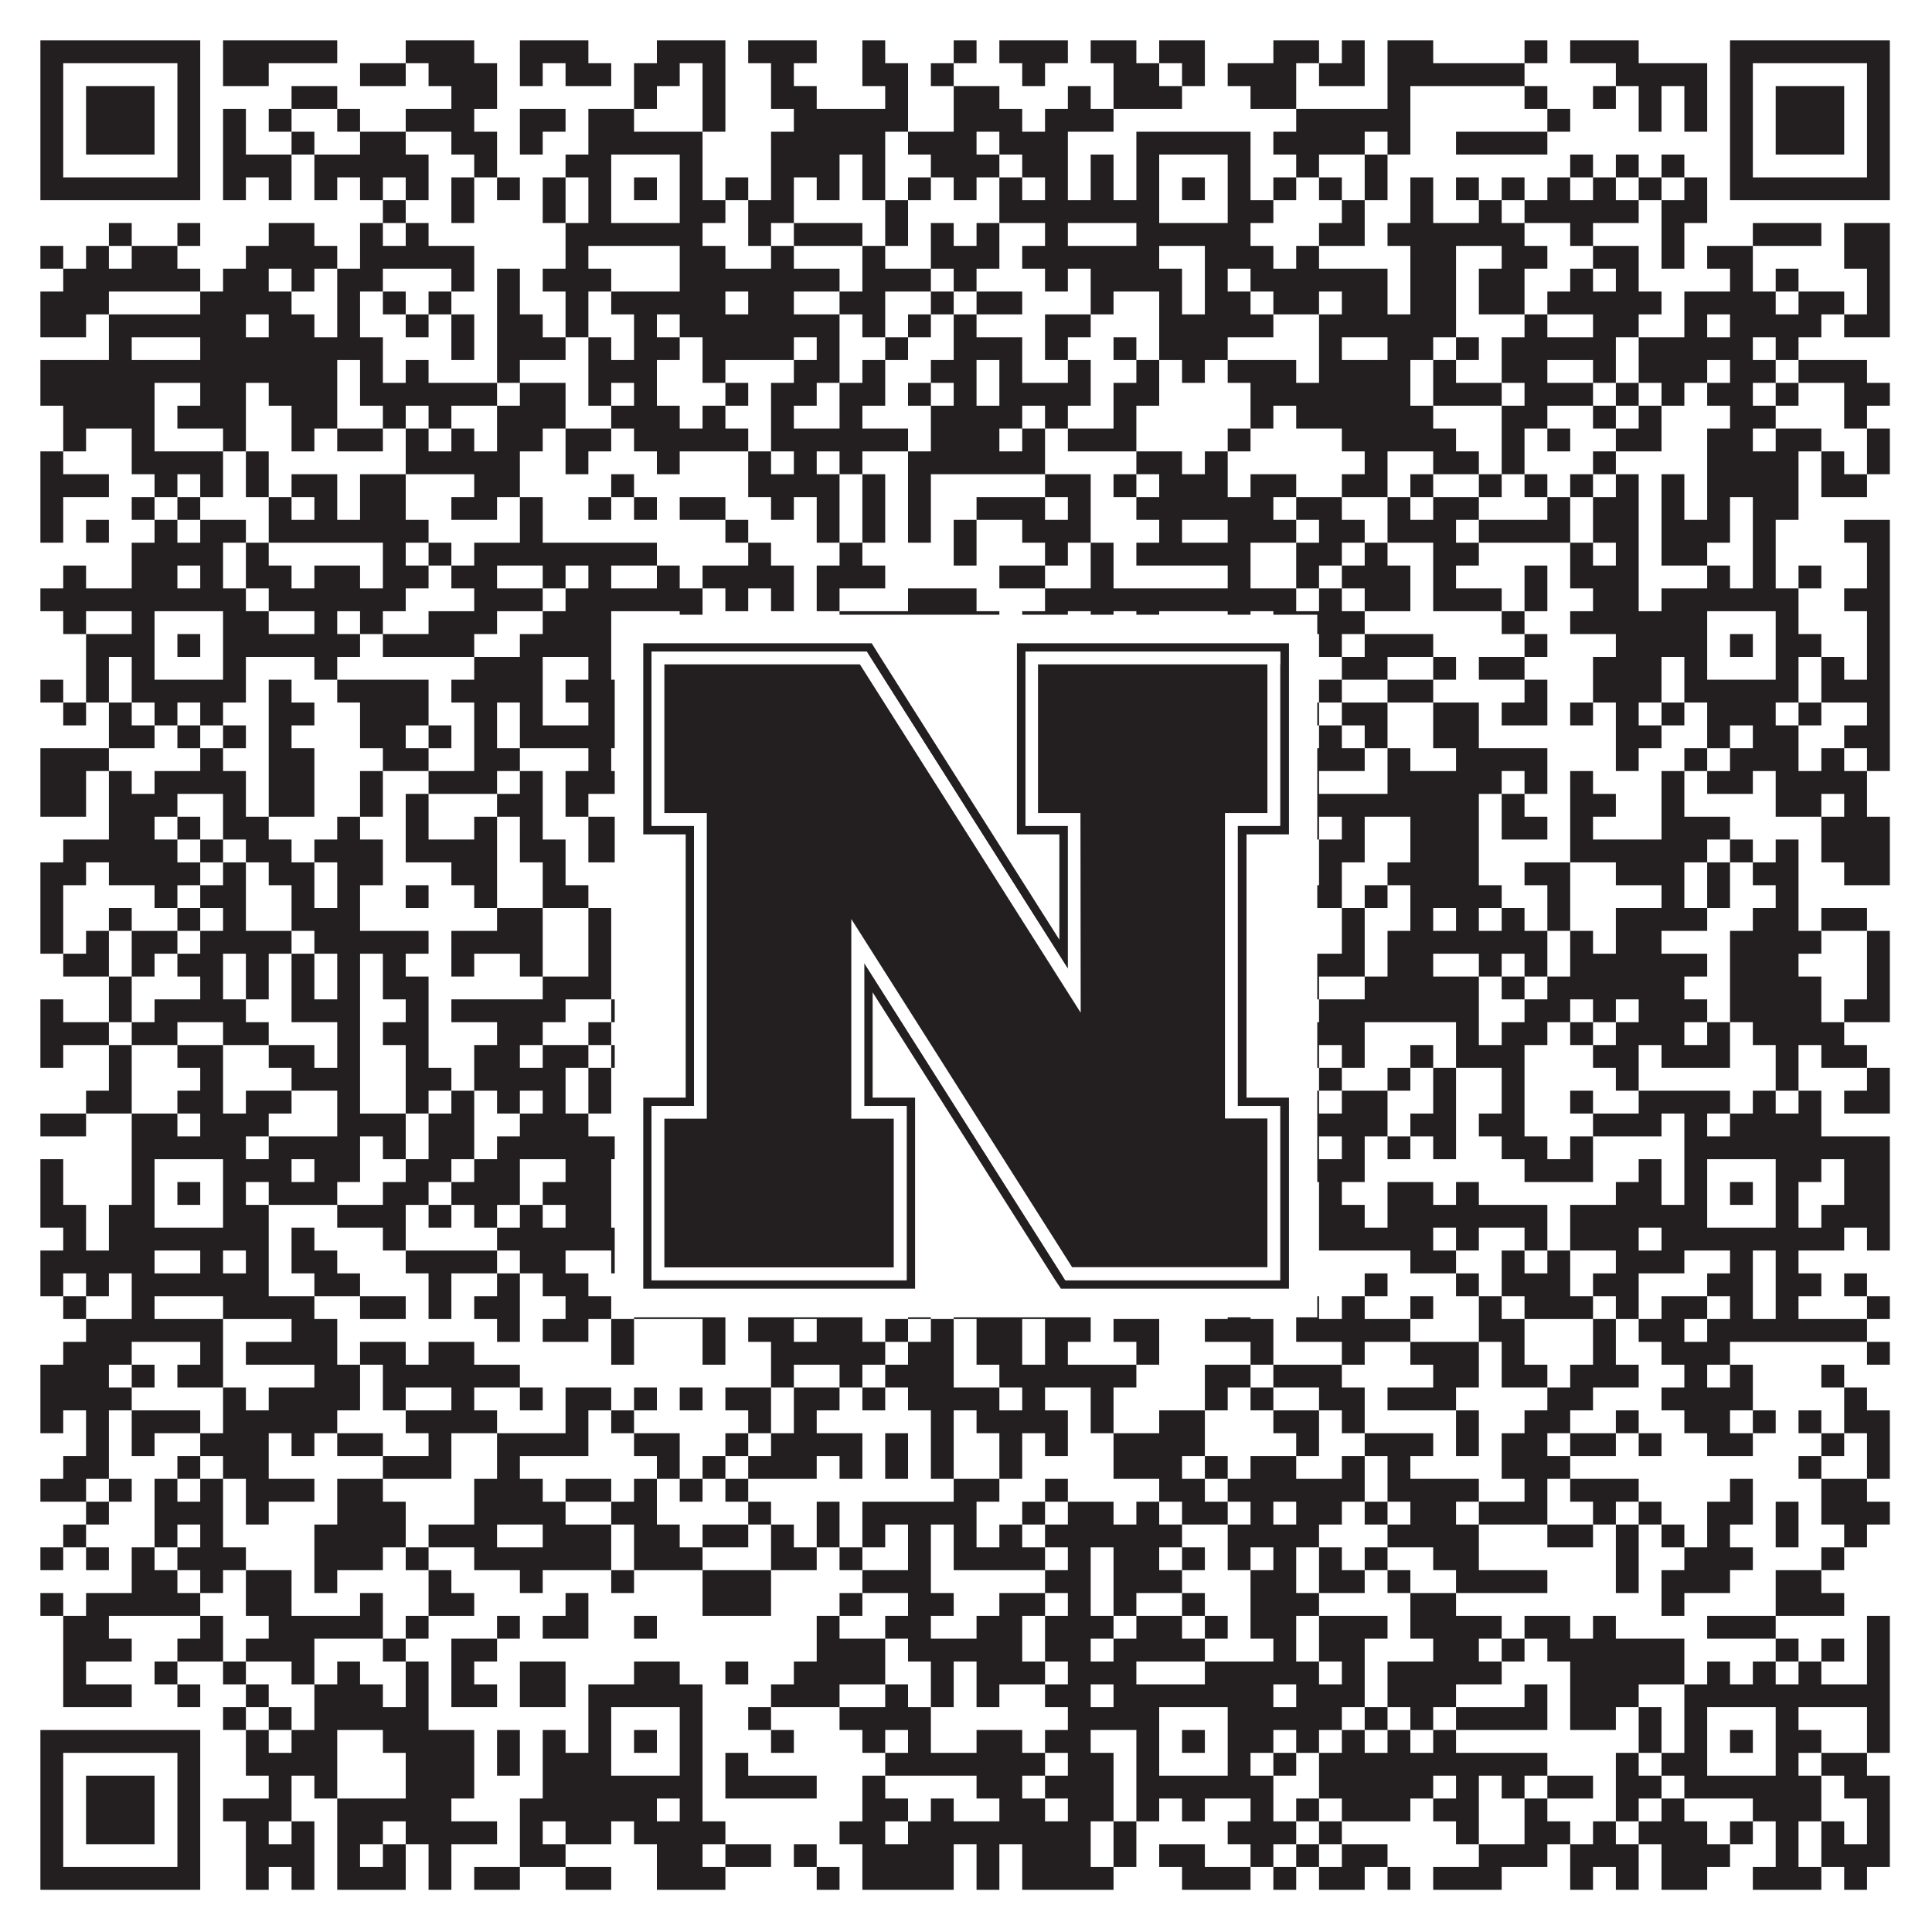 <?xml version="1.0"?>
<svg xmlns="http://www.w3.org/2000/svg" xmlns:xlink="http://www.w3.org/1999/xlink" version="1.1" width="1100px" height="1100px" viewBox="0 0 1100 1100"><rect x="0" y="0" width="1100" height="1100" fill="#ffffff" fill-opacity="1"/><path fill="#231f20" fill-opacity="1" d="M23,23L114,23L114,36L23,36ZM127,23L192,23L192,36L127,36ZM231,23L270,23L270,36L231,36ZM296,23L335,23L335,36L296,36ZM374,23L413,23L413,36L374,36ZM426,23L465,23L465,36L426,36ZM491,23L504,23L504,36L491,36ZM543,23L556,23L556,36L543,36ZM569,23L608,23L608,36L569,36ZM621,23L647,23L647,36L621,36ZM660,23L686,23L686,36L660,36ZM725,23L751,23L751,36L725,36ZM764,23L777,23L777,36L764,36ZM790,23L816,23L816,36L790,36ZM868,23L881,23L881,36L868,36ZM894,23L933,23L933,36L894,36ZM985,23L1076,23L1076,36L985,36ZM23,36L36,36L36,49L23,49ZM101,36L114,36L114,49L101,49ZM127,36L153,36L153,49L127,49ZM205,36L231,36L231,49L205,49ZM244,36L283,36L283,49L244,49ZM296,36L309,36L309,49L296,49ZM322,36L348,36L348,49L322,49ZM361,36L387,36L387,49L361,49ZM400,36L413,36L413,49L400,49ZM439,36L452,36L452,49L439,49ZM491,36L517,36L517,49L491,49ZM530,36L543,36L543,49L530,49ZM582,36L595,36L595,49L582,49ZM634,36L660,36L660,49L634,49ZM673,36L686,36L686,49L673,49ZM699,36L738,36L738,49L699,49ZM751,36L777,36L777,49L751,49ZM790,36L868,36L868,49L790,49ZM920,36L972,36L972,49L920,49ZM985,36L998,36L998,49L985,49ZM1063,36L1076,36L1076,49L1063,49ZM23,49L36,49L36,62L23,62ZM49,49L88,49L88,62L49,62ZM101,49L114,49L114,62L101,62ZM166,49L192,49L192,62L166,62ZM257,49L283,49L283,62L257,62ZM361,49L374,49L374,62L361,62ZM400,49L413,49L413,62L400,62ZM439,49L465,49L465,62L439,62ZM504,49L517,49L517,62L504,62ZM543,49L569,49L569,62L543,62ZM608,49L621,49L621,62L608,62ZM634,49L673,49L673,62L634,62ZM712,49L738,49L738,62L712,62ZM790,49L803,49L803,62L790,62ZM868,49L881,49L881,62L868,62ZM907,49L920,49L920,62L907,62ZM933,49L946,49L946,62L933,62ZM959,49L972,49L972,62L959,62ZM985,49L998,49L998,62L985,62ZM1011,49L1050,49L1050,62L1011,62ZM1063,49L1076,49L1076,62L1063,62ZM23,62L36,62L36,75L23,75ZM49,62L88,62L88,75L49,75ZM101,62L114,62L114,75L101,75ZM127,62L140,62L140,75L127,75ZM153,62L166,62L166,75L153,75ZM192,62L205,62L205,75L192,75ZM231,62L270,62L270,75L231,75ZM296,62L322,62L322,75L296,75ZM335,62L361,62L361,75L335,75ZM400,62L413,62L413,75L400,75ZM452,62L517,62L517,75L452,75ZM543,62L582,62L582,75L543,75ZM595,62L634,62L634,75L595,75ZM738,62L803,62L803,75L738,75ZM881,62L894,62L894,75L881,75ZM933,62L946,62L946,75L933,75ZM959,62L972,62L972,75L959,75ZM985,62L998,62L998,75L985,75ZM1011,62L1050,62L1050,75L1011,75ZM1063,62L1076,62L1076,75L1063,75ZM23,75L36,75L36,88L23,88ZM49,75L88,75L88,88L49,88ZM101,75L114,75L114,88L101,88ZM127,75L140,75L140,88L127,88ZM166,75L179,75L179,88L166,88ZM205,75L231,75L231,88L205,88ZM257,75L283,75L283,88L257,88ZM296,75L309,75L309,88L296,88ZM335,75L400,75L400,88L335,88ZM439,75L504,75L504,88L439,88ZM517,75L556,75L556,88L517,88ZM569,75L608,75L608,88L569,88ZM647,75L712,75L712,88L647,88ZM725,75L777,75L777,88L725,88ZM790,75L803,75L803,88L790,88ZM829,75L881,75L881,88L829,88ZM985,75L998,75L998,88L985,88ZM1011,75L1050,75L1050,88L1011,88ZM1063,75L1076,75L1076,88L1063,88ZM23,88L36,88L36,101L23,101ZM101,88L114,88L114,101L101,101ZM127,88L166,88L166,101L127,101ZM179,88L244,88L244,101L179,101ZM270,88L283,88L283,101L270,101ZM322,88L348,88L348,101L322,101ZM387,88L400,88L400,101L387,101ZM439,88L478,88L478,101L439,101ZM491,88L504,88L504,101L491,101ZM530,88L569,88L569,101L530,101ZM582,88L608,88L608,101L582,101ZM621,88L634,88L634,101L621,101ZM647,88L660,88L660,101L647,101ZM699,88L712,88L712,101L699,101ZM738,88L751,88L751,101L738,101ZM777,88L790,88L790,101L777,101ZM894,88L907,88L907,101L894,101ZM920,88L933,88L933,101L920,101ZM946,88L959,88L959,101L946,101ZM985,88L998,88L998,101L985,101ZM1063,88L1076,88L1076,101L1063,101ZM23,101L114,101L114,114L23,114ZM127,101L140,101L140,114L127,114ZM153,101L166,101L166,114L153,114ZM179,101L192,101L192,114L179,114ZM205,101L218,101L218,114L205,114ZM231,101L244,101L244,114L231,114ZM257,101L270,101L270,114L257,114ZM283,101L296,101L296,114L283,114ZM309,101L322,101L322,114L309,114ZM335,101L348,101L348,114L335,114ZM361,101L374,101L374,114L361,114ZM387,101L400,101L400,114L387,114ZM413,101L426,101L426,114L413,114ZM439,101L452,101L452,114L439,114ZM465,101L478,101L478,114L465,114ZM491,101L504,101L504,114L491,114ZM517,101L530,101L530,114L517,114ZM543,101L556,101L556,114L543,114ZM569,101L582,101L582,114L569,114ZM595,101L608,101L608,114L595,114ZM621,101L634,101L634,114L621,114ZM647,101L660,101L660,114L647,114ZM673,101L686,101L686,114L673,114ZM699,101L712,101L712,114L699,114ZM725,101L738,101L738,114L725,114ZM751,101L764,101L764,114L751,114ZM777,101L790,101L790,114L777,114ZM803,101L816,101L816,114L803,114ZM829,101L842,101L842,114L829,114ZM855,101L868,101L868,114L855,114ZM881,101L894,101L894,114L881,114ZM907,101L920,101L920,114L907,114ZM933,101L946,101L946,114L933,114ZM959,101L972,101L972,114L959,114ZM985,101L1076,101L1076,114L985,114ZM218,114L231,114L231,127L218,127ZM257,114L270,114L270,127L257,127ZM309,114L322,114L322,127L309,127ZM335,114L348,114L348,127L335,127ZM387,114L413,114L413,127L387,127ZM426,114L452,114L452,127L426,127ZM504,114L517,114L517,127L504,127ZM569,114L660,114L660,127L569,127ZM699,114L725,114L725,127L699,127ZM764,114L777,114L777,127L764,127ZM803,114L816,114L816,127L803,127ZM842,114L855,114L855,127L842,127ZM868,114L933,114L933,127L868,127ZM946,114L972,114L972,127L946,127ZM62,127L75,127L75,140L62,140ZM101,127L114,127L114,140L101,140ZM153,127L179,127L179,140L153,140ZM205,127L218,127L218,140L205,140ZM231,127L244,127L244,140L231,140ZM322,127L400,127L400,140L322,140ZM426,127L439,127L439,140L426,140ZM452,127L491,127L491,140L452,140ZM504,127L517,127L517,140L504,140ZM530,127L543,127L543,140L530,140ZM556,127L569,127L569,140L556,140ZM595,127L608,127L608,140L595,140ZM647,127L712,127L712,140L647,140ZM751,127L777,127L777,140L751,140ZM790,127L868,127L868,140L790,140ZM894,127L907,127L907,140L894,140ZM946,127L959,127L959,140L946,140ZM998,127L1037,127L1037,140L998,140ZM1050,127L1076,127L1076,140L1050,140ZM23,140L36,140L36,153L23,153ZM49,140L62,140L62,153L49,153ZM75,140L101,140L101,153L75,153ZM140,140L192,140L192,153L140,153ZM205,140L270,140L270,153L205,153ZM322,140L335,140L335,153L322,153ZM387,140L413,140L413,153L387,153ZM439,140L452,140L452,153L439,153ZM491,140L504,140L504,153L491,153ZM530,140L569,140L569,153L530,153ZM582,140L660,140L660,153L582,153ZM686,140L725,140L725,153L686,153ZM738,140L751,140L751,153L738,153ZM803,140L829,140L829,153L803,153ZM855,140L881,140L881,153L855,153ZM907,140L933,140L933,153L907,153ZM946,140L959,140L959,153L946,153ZM972,140L998,140L998,153L972,153ZM1050,140L1076,140L1076,153L1050,153ZM36,153L114,153L114,166L36,166ZM127,153L153,153L153,166L127,166ZM166,153L179,153L179,166L166,166ZM192,153L218,153L218,166L192,166ZM257,153L270,153L270,166L257,166ZM283,153L296,153L296,166L283,166ZM309,153L348,153L348,166L309,166ZM387,153L478,153L478,166L387,166ZM491,153L530,153L530,166L491,166ZM543,153L556,153L556,166L543,166ZM595,153L608,153L608,166L595,166ZM621,153L673,153L673,166L621,166ZM686,153L699,153L699,166L686,166ZM712,153L790,153L790,166L712,166ZM803,153L829,153L829,166L803,166ZM842,153L868,153L868,166L842,166ZM894,153L907,153L907,166L894,166ZM920,153L933,153L933,166L920,166ZM985,153L998,153L998,166L985,166ZM1011,153L1024,153L1024,166L1011,166ZM1063,153L1076,153L1076,166L1063,166ZM23,166L62,166L62,179L23,179ZM114,166L166,166L166,179L114,179ZM192,166L205,166L205,179L192,179ZM218,166L231,166L231,179L218,179ZM244,166L257,166L257,179L244,179ZM283,166L296,166L296,179L283,179ZM322,166L335,166L335,179L322,179ZM348,166L413,166L413,179L348,179ZM426,166L452,166L452,179L426,179ZM478,166L504,166L504,179L478,179ZM530,166L543,166L543,179L530,179ZM556,166L582,166L582,179L556,179ZM621,166L634,166L634,179L621,179ZM660,166L673,166L673,179L660,179ZM686,166L712,166L712,179L686,179ZM725,166L751,166L751,179L725,179ZM764,166L790,166L790,179L764,179ZM803,166L829,166L829,179L803,179ZM842,166L868,166L868,179L842,179ZM881,166L946,166L946,179L881,179ZM959,166L1011,166L1011,179L959,179ZM1024,166L1050,166L1050,179L1024,179ZM1063,166L1076,166L1076,179L1063,179ZM23,179L49,179L49,192L23,192ZM62,179L140,179L140,192L62,192ZM153,179L179,179L179,192L153,192ZM192,179L205,179L205,192L192,192ZM231,179L244,179L244,192L231,192ZM257,179L270,179L270,192L257,192ZM283,179L309,179L309,192L283,192ZM322,179L335,179L335,192L322,192ZM361,179L374,179L374,192L361,192ZM387,179L478,179L478,192L387,192ZM491,179L504,179L504,192L491,192ZM517,179L530,179L530,192L517,192ZM543,179L556,179L556,192L543,192ZM595,179L621,179L621,192L595,192ZM660,179L725,179L725,192L660,192ZM751,179L829,179L829,192L751,192ZM868,179L881,179L881,192L868,192ZM907,179L933,179L933,192L907,192ZM959,179L972,179L972,192L959,192ZM985,179L1037,179L1037,192L985,192ZM1050,179L1076,179L1076,192L1050,192ZM62,192L75,192L75,205L62,205ZM114,192L218,192L218,205L114,205ZM257,192L270,192L270,205L257,205ZM283,192L322,192L322,205L283,205ZM335,192L348,192L348,205L335,205ZM361,192L387,192L387,205L361,205ZM400,192L452,192L452,205L400,205ZM465,192L478,192L478,205L465,205ZM504,192L517,192L517,205L504,205ZM543,192L582,192L582,205L543,205ZM595,192L608,192L608,205L595,205ZM634,192L647,192L647,205L634,205ZM660,192L699,192L699,205L660,205ZM751,192L764,192L764,205L751,205ZM790,192L816,192L816,205L790,205ZM829,192L842,192L842,205L829,205ZM855,192L920,192L920,205L855,205ZM933,192L998,192L998,205L933,205ZM1011,192L1024,192L1024,205L1011,205ZM23,205L192,205L192,218L23,218ZM205,205L218,205L218,218L205,218ZM231,205L244,205L244,218L231,218ZM283,205L296,205L296,218L283,218ZM335,205L374,205L374,218L335,218ZM400,205L413,205L413,218L400,218ZM452,205L478,205L478,218L452,218ZM491,205L504,205L504,218L491,218ZM530,205L556,205L556,218L530,218ZM569,205L582,205L582,218L569,218ZM608,205L621,205L621,218L608,218ZM647,205L660,205L660,218L647,218ZM673,205L686,205L686,218L673,218ZM699,205L738,205L738,218L699,218ZM751,205L803,205L803,218L751,218ZM816,205L829,205L829,218L816,218ZM855,205L881,205L881,218L855,218ZM907,205L920,205L920,218L907,218ZM933,205L972,205L972,218L933,218ZM985,205L1011,205L1011,218L985,218ZM1024,205L1063,205L1063,218L1024,218ZM23,218L88,218L88,231L23,231ZM114,218L140,218L140,231L114,231ZM153,218L192,218L192,231L153,231ZM205,218L283,218L283,231L205,231ZM296,218L322,218L322,231L296,231ZM335,218L348,218L348,231L335,231ZM361,218L374,218L374,231L361,231ZM413,218L426,218L426,231L413,231ZM439,218L465,218L465,231L439,231ZM478,218L504,218L504,231L478,231ZM517,218L530,218L530,231L517,231ZM543,218L556,218L556,231L543,231ZM569,218L621,218L621,231L569,231ZM634,218L660,218L660,231L634,231ZM712,218L803,218L803,231L712,231ZM816,218L855,218L855,231L816,231ZM868,218L907,218L907,231L868,231ZM920,218L933,218L933,231L920,231ZM946,218L959,218L959,231L946,231ZM972,218L998,218L998,231L972,231ZM1011,218L1024,218L1024,231L1011,231ZM1050,218L1076,218L1076,231L1050,231ZM36,231L88,231L88,244L36,244ZM101,231L140,231L140,244L101,244ZM166,231L192,231L192,244L166,244ZM218,231L231,231L231,244L218,244ZM244,231L257,231L257,244L244,244ZM283,231L322,231L322,244L283,244ZM348,231L387,231L387,244L348,244ZM400,231L413,231L413,244L400,244ZM439,231L452,231L452,244L439,244ZM478,231L491,231L491,244L478,244ZM530,231L582,231L582,244L530,244ZM595,231L608,231L608,244L595,244ZM634,231L647,231L647,244L634,244ZM712,231L725,231L725,244L712,244ZM738,231L816,231L816,244L738,244ZM855,231L881,231L881,244L855,244ZM907,231L920,231L920,244L907,244ZM933,231L946,231L946,244L933,244ZM985,231L1011,231L1011,244L985,244ZM1050,231L1063,231L1063,244L1050,244ZM36,244L49,244L49,257L36,257ZM75,244L88,244L88,257L75,257ZM127,244L140,244L140,257L127,257ZM166,244L179,244L179,257L166,257ZM192,244L218,244L218,257L192,257ZM231,244L244,244L244,257L231,257ZM257,244L270,244L270,257L257,257ZM283,244L309,244L309,257L283,257ZM322,244L348,244L348,257L322,257ZM361,244L426,244L426,257L361,257ZM439,244L517,244L517,257L439,257ZM530,244L569,244L569,257L530,257ZM582,244L595,244L595,257L582,257ZM608,244L647,244L647,257L608,257ZM699,244L712,244L712,257L699,257ZM764,244L829,244L829,257L764,257ZM855,244L868,244L868,257L855,257ZM881,244L894,244L894,257L881,257ZM920,244L946,244L946,257L920,257ZM972,244L998,244L998,257L972,257ZM1011,244L1037,244L1037,257L1011,257ZM1063,244L1076,244L1076,257L1063,257ZM23,257L36,257L36,270L23,270ZM75,257L127,257L127,270L75,270ZM140,257L153,257L153,270L140,270ZM231,257L296,257L296,270L231,270ZM322,257L335,257L335,270L322,270ZM374,257L387,257L387,270L374,270ZM426,257L439,257L439,270L426,270ZM452,257L465,257L465,270L452,270ZM478,257L491,257L491,270L478,270ZM517,257L595,257L595,270L517,270ZM647,257L673,257L673,270L647,270ZM686,257L699,257L699,270L686,270ZM777,257L790,257L790,270L777,270ZM816,257L842,257L842,270L816,270ZM855,257L868,257L868,270L855,270ZM907,257L920,257L920,270L907,270ZM972,257L1024,257L1024,270L972,270ZM1037,257L1050,257L1050,270L1037,270ZM1063,257L1076,257L1076,270L1063,270ZM23,270L62,270L62,283L23,283ZM88,270L101,270L101,283L88,283ZM114,270L127,270L127,283L114,283ZM140,270L153,270L153,283L140,283ZM166,270L192,270L192,283L166,283ZM205,270L231,270L231,283L205,283ZM270,270L296,270L296,283L270,283ZM348,270L361,270L361,283L348,283ZM426,270L478,270L478,283L426,283ZM491,270L504,270L504,283L491,283ZM517,270L530,270L530,283L517,283ZM595,270L621,270L621,283L595,283ZM634,270L647,270L647,283L634,283ZM660,270L699,270L699,283L660,283ZM712,270L738,270L738,283L712,283ZM764,270L790,270L790,283L764,283ZM803,270L816,270L816,283L803,283ZM842,270L855,270L855,283L842,283ZM868,270L881,270L881,283L868,283ZM894,270L907,270L907,283L894,283ZM920,270L933,270L933,283L920,283ZM946,270L959,270L959,283L946,283ZM972,270L1024,270L1024,283L972,283ZM1037,270L1063,270L1063,283L1037,283ZM23,283L36,283L36,296L23,296ZM75,283L88,283L88,296L75,296ZM101,283L114,283L114,296L101,296ZM153,283L166,283L166,296L153,296ZM179,283L192,283L192,296L179,296ZM205,283L231,283L231,296L205,296ZM257,283L283,283L283,296L257,296ZM296,283L309,283L309,296L296,296ZM335,283L348,283L348,296L335,296ZM361,283L374,283L374,296L361,296ZM387,283L413,283L413,296L387,296ZM439,283L452,283L452,296L439,296ZM465,283L478,283L478,296L465,296ZM491,283L504,283L504,296L491,296ZM517,283L530,283L530,296L517,296ZM556,283L595,283L595,296L556,296ZM608,283L621,283L621,296L608,296ZM647,283L725,283L725,296L647,296ZM738,283L764,283L764,296L738,296ZM790,283L803,283L803,296L790,296ZM816,283L842,283L842,296L816,296ZM881,283L894,283L894,296L881,296ZM907,283L933,283L933,296L907,296ZM946,283L959,283L959,296L946,296ZM972,283L985,283L985,296L972,296ZM998,283L1024,283L1024,296L998,296ZM23,296L36,296L36,309L23,309ZM49,296L62,296L62,309L49,309ZM88,296L101,296L101,309L88,309ZM114,296L140,296L140,309L114,309ZM153,296L244,296L244,309L153,309ZM296,296L309,296L309,309L296,309ZM413,296L426,296L426,309L413,309ZM465,296L478,296L478,309L465,309ZM491,296L504,296L504,309L491,309ZM517,296L530,296L530,309L517,309ZM543,296L556,296L556,309L543,309ZM582,296L621,296L621,309L582,309ZM660,296L673,296L673,309L660,309ZM699,296L738,296L738,309L699,309ZM751,296L777,296L777,309L751,309ZM790,296L829,296L829,309L790,309ZM842,296L894,296L894,309L842,309ZM907,296L933,296L933,309L907,309ZM946,296L985,296L985,309L946,309ZM998,296L1011,296L1011,309L998,309ZM1050,296L1076,296L1076,309L1050,309ZM75,309L127,309L127,322L75,322ZM140,309L153,309L153,322L140,322ZM218,309L231,309L231,322L218,322ZM244,309L257,309L257,322L244,322ZM270,309L374,309L374,322L270,322ZM426,309L439,309L439,322L426,322ZM478,309L491,309L491,322L478,322ZM543,309L556,309L556,322L543,322ZM595,309L608,309L608,322L595,322ZM621,309L634,309L634,322L621,322ZM647,309L712,309L712,322L647,322ZM738,309L764,309L764,322L738,322ZM777,309L790,309L790,322L777,322ZM816,309L842,309L842,322L816,322ZM894,309L907,309L907,322L894,322ZM920,309L933,309L933,322L920,322ZM946,309L972,309L972,322L946,322ZM998,309L1011,309L1011,322L998,322ZM1063,309L1076,309L1076,322L1063,322ZM36,322L49,322L49,335L36,335ZM75,322L101,322L101,335L75,335ZM114,322L127,322L127,335L114,335ZM140,322L166,322L166,335L140,335ZM179,322L205,322L205,335L179,335ZM218,322L244,322L244,335L218,335ZM257,322L283,322L283,335L257,335ZM309,322L322,322L322,335L309,335ZM335,322L348,322L348,335L335,335ZM374,322L387,322L387,335L374,335ZM400,322L452,322L452,335L400,335ZM465,322L504,322L504,335L465,335ZM569,322L595,322L595,335L569,335ZM621,322L634,322L634,335L621,335ZM699,322L712,322L712,335L699,335ZM738,322L751,322L751,335L738,335ZM764,322L803,322L803,335L764,335ZM816,322L829,322L829,335L816,335ZM868,322L881,322L881,335L868,335ZM894,322L933,322L933,335L894,335ZM972,322L985,322L985,335L972,335ZM998,322L1011,322L1011,335L998,335ZM1024,322L1037,322L1037,335L1024,335ZM1063,322L1076,322L1076,335L1063,335ZM23,335L140,335L140,348L23,348ZM153,335L231,335L231,348L153,348ZM270,335L309,335L309,348L270,348ZM322,335L400,335L400,348L322,348ZM413,335L426,335L426,348L413,348ZM439,335L452,335L452,348L439,348ZM465,335L478,335L478,348L465,348ZM517,335L556,335L556,348L517,348ZM595,335L738,335L738,348L595,348ZM751,335L764,335L764,348L751,348ZM777,335L803,335L803,348L777,348ZM816,335L855,335L855,348L816,348ZM868,335L881,335L881,348L868,348ZM907,335L933,335L933,348L907,348ZM946,335L1024,335L1024,348L946,348ZM1050,335L1076,335L1076,348L1050,348ZM36,348L49,348L49,361L36,361ZM75,348L88,348L88,361L75,361ZM127,348L153,348L153,361L127,361ZM179,348L192,348L192,361L179,361ZM205,348L218,348L218,361L205,361ZM244,348L283,348L283,361L244,361ZM309,348L348,348L348,361L309,361ZM387,348L400,348L400,361L387,361ZM478,348L569,348L569,361L478,361ZM582,348L608,348L608,361L582,361ZM621,348L634,348L634,361L621,361ZM647,348L660,348L660,361L647,361ZM699,348L712,348L712,361L699,361ZM725,348L777,348L777,361L725,361ZM855,348L868,348L868,361L855,361ZM894,348L972,348L972,361L894,361ZM1011,348L1024,348L1024,361L1011,361ZM1063,348L1076,348L1076,361L1063,361ZM49,361L88,361L88,374L49,374ZM101,361L114,361L114,374L101,374ZM127,361L205,361L205,374L127,374ZM218,361L270,361L270,374L218,374ZM296,361L348,361L348,374L296,374ZM361,361L374,361L374,374L361,374ZM387,361L426,361L426,374L387,374ZM452,361L478,361L478,374L452,374ZM504,361L517,361L517,374L504,374ZM556,361L569,361L569,374L556,374ZM582,361L595,361L595,374L582,374ZM634,361L660,361L660,374L634,374ZM673,361L686,361L686,374L673,374ZM699,361L712,361L712,374L699,374ZM725,361L738,361L738,374L725,374ZM751,361L764,361L764,374L751,374ZM777,361L816,361L816,374L777,374ZM868,361L881,361L881,374L868,374ZM920,361L972,361L972,374L920,374ZM985,361L998,361L998,374L985,374ZM1011,361L1037,361L1037,374L1011,374ZM1063,361L1076,361L1076,374L1063,374ZM49,374L62,374L62,387L49,387ZM75,374L88,374L88,387L75,387ZM127,374L140,374L140,387L127,387ZM179,374L192,374L192,387L179,387ZM270,374L309,374L309,387L270,387ZM335,374L348,374L348,387L335,387ZM387,374L400,374L400,387L387,387ZM413,374L452,374L452,387L413,387ZM465,374L491,374L491,387L465,387ZM517,374L530,374L530,387L517,387ZM543,374L556,374L556,387L543,387ZM569,374L595,374L595,387L569,387ZM608,374L660,374L660,387L608,387ZM699,374L738,374L738,387L699,387ZM764,374L790,374L790,387L764,387ZM816,374L829,374L829,387L816,387ZM842,374L868,374L868,387L842,387ZM907,374L946,374L946,387L907,387ZM959,374L972,374L972,387L959,387ZM1011,374L1024,374L1024,387L1011,387ZM1037,374L1050,374L1050,387L1037,387ZM1063,374L1076,374L1076,387L1063,387ZM23,387L36,387L36,400L23,400ZM49,387L62,387L62,400L49,400ZM75,387L140,387L140,400L75,400ZM153,387L166,387L166,400L153,400ZM192,387L244,387L244,400L192,400ZM257,387L309,387L309,400L257,400ZM322,387L439,387L439,400L322,400ZM452,387L465,387L465,400L452,400ZM491,387L504,387L504,400L491,400ZM530,387L582,387L582,400L530,400ZM608,387L621,387L621,400L608,400ZM634,387L738,387L738,400L634,400ZM751,387L764,387L764,400L751,400ZM790,387L816,387L816,400L790,400ZM868,387L881,387L881,400L868,400ZM907,387L946,387L946,400L907,400ZM959,387L1024,387L1024,400L959,400ZM1037,387L1076,387L1076,400L1037,400ZM36,400L49,400L49,413L36,413ZM62,400L75,400L75,413L62,413ZM88,400L101,400L101,413L88,413ZM114,400L127,400L127,413L114,413ZM153,400L179,400L179,413L153,413ZM205,400L244,400L244,413L205,413ZM270,400L283,400L283,413L270,413ZM296,400L309,400L309,413L296,413ZM335,400L361,400L361,413L335,413ZM374,400L413,400L413,413L374,413ZM426,400L439,400L439,413L426,413ZM452,400L491,400L491,413L452,413ZM504,400L530,400L530,413L504,413ZM569,400L621,400L621,413L569,413ZM634,400L660,400L660,413L634,413ZM673,400L686,400L686,413L673,413ZM725,400L751,400L751,413L725,413ZM764,400L790,400L790,413L764,413ZM816,400L842,400L842,413L816,413ZM855,400L881,400L881,413L855,413ZM894,400L907,400L907,413L894,413ZM920,400L933,400L933,413L920,413ZM946,400L959,400L959,413L946,413ZM972,400L1011,400L1011,413L972,413ZM1024,400L1037,400L1037,413L1024,413ZM1063,400L1076,400L1076,413L1063,413ZM62,413L88,413L88,426L62,426ZM101,413L114,413L114,426L101,426ZM127,413L140,413L140,426L127,426ZM153,413L166,413L166,426L153,426ZM205,413L231,413L231,426L205,426ZM244,413L257,413L257,426L244,426ZM270,413L283,413L283,426L270,426ZM296,413L387,413L387,426L296,426ZM413,413L426,413L426,426L413,426ZM439,413L452,413L452,426L439,426ZM478,413L491,413L491,426L478,426ZM517,413L556,413L556,426L517,426ZM608,413L660,413L660,426L608,426ZM699,413L712,413L712,426L699,426ZM725,413L738,413L738,426L725,426ZM751,413L764,413L764,426L751,426ZM777,413L790,413L790,426L777,426ZM816,413L842,413L842,426L816,426ZM920,413L946,413L946,426L920,426ZM972,413L985,413L985,426L972,426ZM998,413L1024,413L1024,426L998,426ZM1050,413L1076,413L1076,426L1050,426ZM23,426L62,426L62,439L23,439ZM114,426L127,426L127,439L114,439ZM153,426L179,426L179,439L153,439ZM218,426L244,426L244,439L218,439ZM270,426L296,426L296,439L270,439ZM335,426L348,426L348,439L335,439ZM361,426L387,426L387,439L361,439ZM465,426L478,426L478,439L465,439ZM517,426L530,426L530,439L517,439ZM569,426L595,426L595,439L569,439ZM608,426L673,426L673,439L608,439ZM686,426L699,426L699,439L686,439ZM712,426L777,426L777,439L712,439ZM790,426L803,426L803,439L790,439ZM829,426L881,426L881,439L829,439ZM920,426L933,426L933,439L920,439ZM959,426L972,426L972,439L959,439ZM985,426L1024,426L1024,439L985,439ZM1037,426L1050,426L1050,439L1037,439ZM1063,426L1076,426L1076,439L1063,439ZM23,439L49,439L49,452L23,452ZM62,439L75,439L75,452L62,452ZM88,439L140,439L140,452L88,452ZM153,439L179,439L179,452L153,452ZM205,439L218,439L218,452L205,452ZM244,439L283,439L283,452L244,452ZM296,439L309,439L309,452L296,452ZM322,439L361,439L361,452L322,452ZM400,439L439,439L439,452L400,452ZM478,439L491,439L491,452L478,452ZM530,439L543,439L543,452L530,452ZM556,439L595,439L595,452L556,452ZM608,439L647,439L647,452L608,452ZM686,439L699,439L699,452L686,452ZM738,439L751,439L751,452L738,452ZM790,439L855,439L855,452L790,452ZM868,439L881,439L881,452L868,452ZM894,439L907,439L907,452L894,452ZM946,439L959,439L959,452L946,452ZM972,439L998,439L998,452L972,452ZM1011,439L1063,439L1063,452L1011,452ZM23,452L49,452L49,465L23,465ZM62,452L101,452L101,465L62,465ZM127,452L140,452L140,465L127,465ZM153,452L179,452L179,465L153,465ZM205,452L218,452L218,465L205,465ZM231,452L244,452L244,465L231,465ZM283,452L309,452L309,465L283,465ZM322,452L335,452L335,465L322,465ZM361,452L374,452L374,465L361,465ZM400,452L439,452L439,465L400,465ZM504,452L517,452L517,465L504,465ZM530,452L543,452L543,465L530,465ZM556,452L621,452L621,465L556,465ZM634,452L647,452L647,465L634,465ZM660,452L673,452L673,465L660,465ZM712,452L842,452L842,465L712,465ZM855,452L868,452L868,465L855,465ZM894,452L920,452L920,465L894,465ZM946,452L959,452L959,465L946,465ZM1011,452L1037,452L1037,465L1011,465ZM1050,452L1063,452L1063,465L1050,465ZM62,465L88,465L88,478L62,478ZM101,465L114,465L114,478L101,478ZM127,465L153,465L153,478L127,478ZM192,465L205,465L205,478L192,478ZM231,465L244,465L244,478L231,478ZM270,465L283,465L283,478L270,478ZM296,465L309,465L309,478L296,478ZM335,465L361,465L361,478L335,478ZM374,465L387,465L387,478L374,478ZM400,465L413,465L413,478L400,478ZM426,465L452,465L452,478L426,478ZM465,465L478,465L478,478L465,478ZM530,465L556,465L556,478L530,478ZM582,465L595,465L595,478L582,478ZM621,465L647,465L647,478L621,478ZM699,465L712,465L712,478L699,478ZM725,465L751,465L751,478L725,478ZM764,465L777,465L777,478L764,478ZM803,465L842,465L842,478L803,478ZM855,465L881,465L881,478L855,478ZM894,465L907,465L907,478L894,478ZM946,465L985,465L985,478L946,478ZM1037,465L1076,465L1076,478L1037,478ZM36,478L101,478L101,491L36,491ZM114,478L127,478L127,491L114,491ZM140,478L166,478L166,491L140,491ZM179,478L218,478L218,491L179,491ZM231,478L283,478L283,491L231,491ZM296,478L322,478L322,491L296,491ZM335,478L361,478L361,491L335,491ZM374,478L387,478L387,491L374,491ZM413,478L426,478L426,491L413,491ZM439,478L478,478L478,491L439,491ZM517,478L556,478L556,491L517,491ZM582,478L595,478L595,491L582,491ZM608,478L621,478L621,491L608,491ZM647,478L699,478L699,491L647,491ZM751,478L777,478L777,491L751,491ZM803,478L842,478L842,491L803,491ZM894,478L972,478L972,491L894,491ZM985,478L998,478L998,491L985,491ZM1011,478L1024,478L1024,491L1011,491ZM1037,478L1076,478L1076,491L1037,491ZM23,491L49,491L49,504L23,504ZM62,491L114,491L114,504L62,504ZM127,491L140,491L140,504L127,504ZM153,491L179,491L179,504L153,504ZM192,491L218,491L218,504L192,504ZM257,491L283,491L283,504L257,504ZM309,491L322,491L322,504L309,504ZM361,491L400,491L400,504L361,504ZM413,491L426,491L426,504L413,504ZM452,491L465,491L465,504L452,504ZM478,491L491,491L491,504L478,504ZM504,491L517,491L517,504L504,504ZM530,491L582,491L582,504L530,504ZM608,491L647,491L647,504L608,504ZM673,491L725,491L725,504L673,504ZM751,491L764,491L764,504L751,504ZM790,491L842,491L842,504L790,504ZM868,491L894,491L894,504L868,504ZM920,491L959,491L959,504L920,504ZM972,491L985,491L985,504L972,504ZM998,491L1024,491L1024,504L998,504ZM1050,491L1076,491L1076,504L1050,504ZM23,504L36,504L36,517L23,517ZM88,504L101,504L101,517L88,517ZM114,504L140,504L140,517L114,517ZM166,504L179,504L179,517L166,517ZM192,504L205,504L205,517L192,517ZM231,504L244,504L244,517L231,517ZM270,504L283,504L283,517L270,517ZM309,504L335,504L335,517L309,517ZM361,504L387,504L387,517L361,517ZM426,504L439,504L439,517L426,517ZM452,504L530,504L530,517L452,517ZM556,504L569,504L569,517L556,517ZM582,504L608,504L608,517L582,517ZM647,504L686,504L686,517L647,517ZM712,504L725,504L725,517L712,517ZM738,504L764,504L764,517L738,517ZM777,504L790,504L790,517L777,517ZM803,504L855,504L855,517L803,517ZM881,504L894,504L894,517L881,517ZM946,504L959,504L959,517L946,517ZM972,504L985,504L985,517L972,517ZM1011,504L1024,504L1024,517L1011,517ZM23,517L36,517L36,530L23,530ZM62,517L75,517L75,530L62,530ZM101,517L114,517L114,530L101,530ZM127,517L140,517L140,530L127,530ZM166,517L205,517L205,530L166,530ZM283,517L309,517L309,530L283,530ZM335,517L348,517L348,530L335,530ZM374,517L426,517L426,530L374,530ZM439,517L452,517L452,530L439,530ZM478,517L491,517L491,530L478,530ZM530,517L543,517L543,530L530,530ZM595,517L608,517L608,530L595,530ZM621,517L634,517L634,530L621,530ZM686,517L699,517L699,530L686,530ZM764,517L777,517L777,530L764,530ZM803,517L816,517L816,530L803,530ZM829,517L842,517L842,530L829,530ZM855,517L868,517L868,530L855,530ZM881,517L894,517L894,530L881,530ZM920,517L972,517L972,530L920,530ZM998,517L1024,517L1024,530L998,530ZM1037,517L1063,517L1063,530L1037,530ZM23,530L36,530L36,543L23,543ZM49,530L62,530L62,543L49,543ZM75,530L101,530L101,543L75,543ZM114,530L166,530L166,543L114,543ZM179,530L244,530L244,543L179,543ZM257,530L309,530L309,543L257,543ZM335,530L348,530L348,543L335,543ZM361,530L374,530L374,543L361,543ZM413,530L426,530L426,543L413,543ZM439,530L478,530L478,543L439,543ZM517,530L556,530L556,543L517,543ZM582,530L608,530L608,543L582,543ZM621,530L673,530L673,543L621,543ZM712,530L725,530L725,543L712,543ZM764,530L777,530L777,543L764,543ZM790,530L881,530L881,543L790,543ZM894,530L907,530L907,543L894,543ZM920,530L946,530L946,543L920,543ZM985,530L1037,530L1037,543L985,543ZM1063,530L1076,530L1076,543L1063,543ZM36,543L62,543L62,556L36,556ZM75,543L88,543L88,556L75,556ZM101,543L127,543L127,556L101,556ZM140,543L153,543L153,556L140,556ZM166,543L179,543L179,556L166,556ZM192,543L205,543L205,556L192,556ZM218,543L231,543L231,556L218,556ZM257,543L270,543L270,556L257,556ZM296,543L309,543L309,556L296,556ZM335,543L348,543L348,556L335,556ZM374,543L387,543L387,556L374,556ZM478,543L491,543L491,556L478,556ZM517,543L530,543L530,556L517,556ZM543,543L556,543L556,556L543,556ZM582,543L595,543L595,556L582,556ZM608,543L634,543L634,556L608,556ZM647,543L699,543L699,556L647,556ZM712,543L777,543L777,556L712,556ZM790,543L816,543L816,556L790,556ZM842,543L855,543L855,556L842,556ZM868,543L881,543L881,556L868,556ZM894,543L972,543L972,556L894,556ZM985,543L1024,543L1024,556L985,556ZM1063,543L1076,543L1076,556L1063,556ZM62,556L75,556L75,569L62,569ZM114,556L127,556L127,569L114,569ZM140,556L153,556L153,569L140,569ZM166,556L179,556L179,569L166,569ZM192,556L205,556L205,569L192,569ZM218,556L244,556L244,569L218,569ZM309,556L348,556L348,569L309,569ZM374,556L400,556L400,569L374,569ZM465,556L491,556L491,569L465,569ZM504,556L517,556L517,569L504,569ZM543,556L556,556L556,569L543,569ZM569,556L582,556L582,569L569,569ZM621,556L660,556L660,569L621,569ZM673,556L699,556L699,569L673,569ZM712,556L751,556L751,569L712,569ZM777,556L842,556L842,569L777,569ZM855,556L868,556L868,569L855,569ZM881,556L959,556L959,569L881,569ZM985,556L1037,556L1037,569L985,569ZM1063,556L1076,556L1076,569L1063,569ZM23,569L36,569L36,582L23,582ZM62,569L75,569L75,582L62,582ZM88,569L140,569L140,582L88,582ZM166,569L205,569L205,582L166,582ZM231,569L244,569L244,582L231,582ZM257,569L322,569L322,582L257,582ZM348,569L361,569L361,582L348,582ZM374,569L387,569L387,582L374,582ZM504,569L543,569L543,582L504,582ZM556,569L595,569L595,582L556,582ZM621,569L634,569L634,582L621,582ZM673,569L686,569L686,582L673,582ZM712,569L738,569L738,582L712,582ZM751,569L842,569L842,582L751,582ZM868,569L894,569L894,582L868,582ZM907,569L920,569L920,582L907,582ZM933,569L972,569L972,582L933,582ZM985,569L1037,569L1037,582L985,582ZM1050,569L1076,569L1076,582L1050,582ZM23,582L62,582L62,595L23,595ZM75,582L101,582L101,595L75,595ZM127,582L153,582L153,595L127,595ZM192,582L205,582L205,595L192,595ZM218,582L244,582L244,595L218,595ZM283,582L309,582L309,595L283,595ZM335,582L348,582L348,595L335,595ZM374,582L413,582L413,595L374,595ZM452,582L543,582L543,595L452,595ZM569,582L582,582L582,595L569,595ZM595,582L621,582L621,595L595,595ZM647,582L660,582L660,595L647,595ZM673,582L686,582L686,595L673,595ZM699,582L712,582L712,595L699,595ZM738,582L777,582L777,595L738,595ZM829,582L842,582L842,595L829,595ZM855,582L881,582L881,595L855,595ZM894,582L907,582L907,595L894,595ZM920,582L959,582L959,595L920,595ZM972,582L985,582L985,595L972,595ZM998,582L1050,582L1050,595L998,595ZM23,595L36,595L36,608L23,608ZM62,595L75,595L75,608L62,608ZM101,595L127,595L127,608L101,608ZM153,595L179,595L179,608L153,608ZM192,595L205,595L205,608L192,608ZM231,595L244,595L244,608L231,608ZM270,595L296,595L296,608L270,608ZM309,595L335,595L335,608L309,608ZM348,595L400,595L400,608L348,608ZM426,595L439,595L439,608L426,608ZM491,595L504,595L504,608L491,608ZM530,595L543,595L543,608L530,608ZM595,595L621,595L621,608L595,608ZM634,595L660,595L660,608L634,608ZM686,595L712,595L712,608L686,608ZM738,595L751,595L751,608L738,608ZM764,595L777,595L777,608L764,608ZM803,595L816,595L816,608L803,608ZM829,595L868,595L868,608L829,608ZM907,595L933,595L933,608L907,608ZM946,595L985,595L985,608L946,608ZM1011,595L1024,595L1024,608L1011,608ZM1037,595L1063,595L1063,608L1037,608ZM62,608L75,608L75,621L62,621ZM114,608L127,608L127,621L114,621ZM166,608L205,608L205,621L166,621ZM231,608L257,608L257,621L231,621ZM270,608L322,608L322,621L270,621ZM335,608L348,608L348,621L335,621ZM400,608L413,608L413,621L400,621ZM439,608L452,608L452,621L439,621ZM465,608L478,608L478,621L465,621ZM504,608L543,608L543,621L504,621ZM569,608L595,608L595,621L569,621ZM608,608L621,608L621,621L608,621ZM647,608L673,608L673,621L647,621ZM686,608L699,608L699,621L686,621ZM751,608L764,608L764,621L751,621ZM790,608L803,608L803,621L790,621ZM816,608L829,608L829,621L816,621ZM855,608L868,608L868,621L855,621ZM920,608L933,608L933,621L920,621ZM1011,608L1024,608L1024,621L1011,621ZM1063,608L1076,608L1076,621L1063,621ZM49,621L75,621L75,634L49,634ZM101,621L127,621L127,634L101,634ZM140,621L166,621L166,634L140,634ZM192,621L205,621L205,634L192,634ZM231,621L244,621L244,634L231,634ZM257,621L270,621L270,634L257,634ZM283,621L296,621L296,634L283,634ZM309,621L322,621L322,634L309,634ZM335,621L348,621L348,634L335,634ZM374,621L387,621L387,634L374,634ZM400,621L426,621L426,634L400,634ZM465,621L478,621L478,634L465,634ZM504,621L530,621L530,634L504,634ZM556,621L569,621L569,634L556,634ZM608,621L621,621L621,634L608,634ZM634,621L712,621L712,634L634,634ZM738,621L751,621L751,634L738,634ZM764,621L790,621L790,634L764,634ZM816,621L829,621L829,634L816,634ZM855,621L868,621L868,634L855,634ZM894,621L907,621L907,634L894,634ZM933,621L985,621L985,634L933,634ZM998,621L1011,621L1011,634L998,634ZM1024,621L1037,621L1037,634L1024,634ZM1050,621L1076,621L1076,634L1050,634ZM23,634L49,634L49,647L23,647ZM75,634L101,634L101,647L75,647ZM114,634L153,634L153,647L114,647ZM192,634L231,634L231,647L192,647ZM244,634L270,634L270,647L244,647ZM296,634L335,634L335,647L296,647ZM361,634L400,634L400,647L361,647ZM413,634L426,634L426,647L413,647ZM439,634L452,634L452,647L439,647ZM465,634L478,634L478,647L465,647ZM504,634L556,634L556,647L504,647ZM569,634L608,634L608,647L569,647ZM621,634L634,634L634,647L621,647ZM660,634L699,634L699,647L660,647ZM712,634L725,634L725,647L712,647ZM738,634L790,634L790,647L738,647ZM803,634L829,634L829,647L803,647ZM842,634L868,634L868,647L842,647ZM907,634L946,634L946,647L907,647ZM959,634L972,634L972,647L959,647ZM985,634L1037,634L1037,647L985,647ZM75,647L140,647L140,660L75,660ZM153,647L205,647L205,660L153,660ZM218,647L231,647L231,660L218,660ZM244,647L270,647L270,660L244,660ZM283,647L400,647L400,660L283,660ZM413,647L439,647L439,660L413,660ZM465,647L543,647L543,660L465,660ZM556,647L595,647L595,660L556,660ZM608,647L621,647L621,660L608,660ZM634,647L725,647L725,660L634,660ZM738,647L751,647L751,660L738,660ZM764,647L777,647L777,660L764,660ZM790,647L803,647L803,660L790,660ZM816,647L829,647L829,660L816,660ZM855,647L881,647L881,660L855,660ZM894,647L907,647L907,660L894,660ZM959,647L1076,647L1076,660L959,660ZM23,660L36,660L36,673L23,673ZM75,660L88,660L88,673L75,673ZM127,660L166,660L166,673L127,673ZM179,660L205,660L205,673L179,673ZM231,660L257,660L257,673L231,673ZM270,660L296,660L296,673L270,673ZM322,660L348,660L348,673L322,673ZM387,660L413,660L413,673L387,673ZM426,660L452,660L452,673L426,673ZM504,660L530,660L530,673L504,673ZM556,660L582,660L582,673L556,673ZM621,660L660,660L660,673L621,673ZM699,660L712,660L712,673L699,673ZM738,660L777,660L777,673L738,673ZM868,660L907,660L907,673L868,673ZM933,660L946,660L946,673L933,673ZM959,660L972,660L972,673L959,673ZM1011,660L1037,660L1037,673L1011,673ZM1050,660L1076,660L1076,673L1050,673ZM23,673L36,673L36,686L23,686ZM75,673L88,673L88,686L75,686ZM101,673L114,673L114,686L101,686ZM127,673L140,673L140,686L127,686ZM153,673L192,673L192,686L153,686ZM218,673L244,673L244,686L218,686ZM257,673L296,673L296,686L257,686ZM309,673L348,673L348,686L309,686ZM361,673L374,673L374,686L361,686ZM387,673L400,673L400,686L387,686ZM439,673L465,673L465,686L439,686ZM478,673L517,673L517,686L478,686ZM530,673L556,673L556,686L530,686ZM595,673L608,673L608,686L595,686ZM634,673L660,673L660,686L634,686ZM673,673L686,673L686,686L673,686ZM699,673L725,673L725,686L699,686ZM751,673L764,673L764,686L751,686ZM790,673L816,673L816,686L790,686ZM829,673L842,673L842,686L829,686ZM920,673L946,673L946,686L920,686ZM959,673L972,673L972,686L959,686ZM985,673L998,673L998,686L985,686ZM1011,673L1024,673L1024,686L1011,686ZM1050,673L1076,673L1076,686L1050,686ZM23,686L49,686L49,699L23,699ZM62,686L88,686L88,699L62,699ZM127,686L153,686L153,699L127,699ZM192,686L231,686L231,699L192,699ZM244,686L257,686L257,699L244,699ZM270,686L283,686L283,699L270,699ZM296,686L309,686L309,699L296,699ZM322,686L348,686L348,699L322,699ZM387,686L400,686L400,699L387,699ZM413,686L426,686L426,699L413,699ZM439,686L452,686L452,699L439,699ZM491,686L504,686L504,699L491,699ZM517,686L530,686L530,699L517,699ZM569,686L634,686L634,699L569,699ZM647,686L660,686L660,699L647,699ZM699,686L712,686L712,699L699,699ZM751,686L777,686L777,699L751,699ZM790,686L881,686L881,699L790,699ZM894,686L972,686L972,699L894,699ZM1011,686L1024,686L1024,699L1011,699ZM1037,686L1076,686L1076,699L1037,699ZM36,699L49,699L49,712L36,712ZM62,699L153,699L153,712L62,712ZM166,699L179,699L179,712L166,712ZM218,699L231,699L231,712L218,712ZM283,699L413,699L413,712L283,712ZM426,699L439,699L439,712L426,712ZM452,699L478,699L478,712L452,712ZM491,699L504,699L504,712L491,712ZM517,699L543,699L543,712L517,712ZM569,699L621,699L621,712L569,712ZM647,699L712,699L712,712L647,712ZM725,699L738,699L738,712L725,712ZM751,699L816,699L816,712L751,712ZM829,699L842,699L842,712L829,712ZM868,699L881,699L881,712L868,712ZM894,699L933,699L933,712L894,712ZM946,699L1050,699L1050,712L946,712ZM1063,699L1076,699L1076,712L1063,712ZM23,712L88,712L88,725L23,725ZM114,712L127,712L127,725L114,725ZM140,712L153,712L153,725L140,725ZM166,712L192,712L192,725L166,725ZM231,712L283,712L283,725L231,725ZM296,712L322,712L322,725L296,725ZM348,712L413,712L413,725L348,725ZM439,712L452,712L452,725L439,725ZM465,712L478,712L478,725L465,725ZM491,712L504,712L504,725L491,725ZM543,712L556,712L556,725L543,725ZM582,712L608,712L608,725L582,725ZM621,712L647,712L647,725L621,725ZM660,712L673,712L673,725L660,725ZM686,712L699,712L699,725L686,725ZM712,712L725,712L725,725L712,725ZM803,712L829,712L829,725L803,725ZM855,712L868,712L868,725L855,725ZM881,712L894,712L894,725L881,725ZM920,712L959,712L959,725L920,725ZM985,712L998,712L998,725L985,725ZM1011,712L1024,712L1024,725L1011,725ZM23,725L36,725L36,738L23,738ZM49,725L62,725L62,738L49,738ZM75,725L153,725L153,738L75,738ZM179,725L205,725L205,738L179,738ZM244,725L257,725L257,738L244,738ZM283,725L296,725L296,738L283,738ZM309,725L335,725L335,738L309,738ZM387,725L452,725L452,738L387,738ZM465,725L517,725L517,738L465,738ZM647,725L699,725L699,738L647,738ZM725,725L738,725L738,738L725,738ZM777,725L790,725L790,738L777,738ZM829,725L842,725L842,738L829,738ZM855,725L894,725L894,738L855,738ZM907,725L933,725L933,738L907,738ZM972,725L998,725L998,738L972,738ZM1011,725L1037,725L1037,738L1011,738ZM1050,725L1063,725L1063,738L1050,738ZM36,738L49,738L49,751L36,751ZM75,738L88,738L88,751L75,751ZM127,738L179,738L179,751L127,751ZM205,738L231,738L231,751L205,751ZM244,738L257,738L257,751L244,751ZM270,738L296,738L296,751L270,751ZM322,738L348,738L348,751L322,751ZM361,738L413,738L413,751L361,751ZM426,738L491,738L491,751L426,751ZM517,738L530,738L530,751L517,751ZM543,738L621,738L621,751L543,751ZM699,738L712,738L712,751L699,751ZM738,738L751,738L751,751L738,751ZM764,738L777,738L777,751L764,751ZM803,738L816,738L816,751L803,751ZM842,738L855,738L855,751L842,751ZM868,738L907,738L907,751L868,751ZM920,738L933,738L933,751L920,751ZM946,738L972,738L972,751L946,751ZM985,738L998,738L998,751L985,751ZM1011,738L1024,738L1024,751L1011,751ZM1063,738L1076,738L1076,751L1063,751ZM49,751L127,751L127,764L49,764ZM166,751L192,751L192,764L166,764ZM283,751L296,751L296,764L283,764ZM309,751L335,751L335,764L309,764ZM348,751L361,751L361,764L348,764ZM400,751L413,751L413,764L400,764ZM426,751L452,751L452,764L426,764ZM465,751L491,751L491,764L465,764ZM504,751L517,751L517,764L504,764ZM530,751L543,751L543,764L530,764ZM556,751L582,751L582,764L556,764ZM595,751L621,751L621,764L595,764ZM634,751L660,751L660,764L634,764ZM686,751L725,751L725,764L686,764ZM738,751L803,751L803,764L738,764ZM842,751L868,751L868,764L842,764ZM907,751L920,751L920,764L907,764ZM933,751L959,751L959,764L933,764ZM972,751L1063,751L1063,764L972,764ZM36,764L75,764L75,777L36,777ZM114,764L127,764L127,777L114,777ZM140,764L192,764L192,777L140,777ZM205,764L231,764L231,777L205,777ZM244,764L270,764L270,777L244,777ZM348,764L361,764L361,777L348,777ZM400,764L413,764L413,777L400,777ZM439,764L504,764L504,777L439,777ZM517,764L543,764L543,777L517,777ZM556,764L582,764L582,777L556,777ZM595,764L608,764L608,777L595,777ZM647,764L660,764L660,777L647,777ZM712,764L725,764L725,777L712,777ZM764,764L777,764L777,777L764,777ZM803,764L842,764L842,777L803,777ZM855,764L868,764L868,777L855,777ZM907,764L920,764L920,777L907,777ZM946,764L985,764L985,777L946,777ZM1063,764L1076,764L1076,777L1063,777ZM23,777L62,777L62,790L23,790ZM75,777L88,777L88,790L75,790ZM101,777L127,777L127,790L101,790ZM179,777L205,777L205,790L179,790ZM218,777L296,777L296,790L218,790ZM439,777L452,777L452,790L439,790ZM478,777L491,777L491,790L478,790ZM504,777L543,777L543,790L504,790ZM569,777L647,777L647,790L569,790ZM686,777L712,777L712,790L686,790ZM725,777L764,777L764,790L725,790ZM816,777L842,777L842,790L816,790ZM855,777L881,777L881,790L855,790ZM894,777L933,777L933,790L894,790ZM959,777L972,777L972,790L959,790ZM985,777L998,777L998,790L985,790ZM1037,777L1050,777L1050,790L1037,790ZM23,790L75,790L75,803L23,803ZM127,790L140,790L140,803L127,803ZM153,790L205,790L205,803L153,803ZM218,790L231,790L231,803L218,803ZM257,790L270,790L270,803L257,803ZM296,790L309,790L309,803L296,803ZM322,790L348,790L348,803L322,803ZM361,790L374,790L374,803L361,803ZM387,790L400,790L400,803L387,803ZM413,790L439,790L439,803L413,803ZM452,790L478,790L478,803L452,803ZM491,790L504,790L504,803L491,803ZM517,790L569,790L569,803L517,803ZM582,790L595,790L595,803L582,803ZM621,790L634,790L634,803L621,803ZM686,790L699,790L699,803L686,803ZM712,790L725,790L725,803L712,803ZM751,790L777,790L777,803L751,803ZM790,790L829,790L829,803L790,803ZM881,790L907,790L907,803L881,803ZM946,790L998,790L998,803L946,803ZM1050,790L1063,790L1063,803L1050,803ZM23,803L36,803L36,816L23,816ZM49,803L62,803L62,816L49,816ZM75,803L114,803L114,816L75,816ZM127,803L192,803L192,816L127,816ZM231,803L283,803L283,816L231,816ZM322,803L335,803L335,816L322,816ZM348,803L361,803L361,816L348,816ZM426,803L439,803L439,816L426,816ZM452,803L465,803L465,816L452,816ZM530,803L543,803L543,816L530,816ZM556,803L608,803L608,816L556,816ZM621,803L634,803L634,816L621,816ZM660,803L686,803L686,816L660,816ZM725,803L751,803L751,816L725,816ZM764,803L777,803L777,816L764,816ZM829,803L842,803L842,816L829,816ZM868,803L894,803L894,816L868,816ZM920,803L933,803L933,816L920,816ZM959,803L985,803L985,816L959,816ZM998,803L1011,803L1011,816L998,816ZM1024,803L1037,803L1037,816L1024,816ZM1050,803L1076,803L1076,816L1050,816ZM49,816L62,816L62,829L49,829ZM75,816L88,816L88,829L75,829ZM114,816L153,816L153,829L114,829ZM166,816L179,816L179,829L166,829ZM192,816L218,816L218,829L192,829ZM244,816L257,816L257,829L244,829ZM283,816L335,816L335,829L283,829ZM361,816L387,816L387,829L361,829ZM413,816L426,816L426,829L413,829ZM439,816L491,816L491,829L439,829ZM504,816L517,816L517,829L504,829ZM530,816L543,816L543,829L530,829ZM569,816L582,816L582,829L569,829ZM595,816L608,816L608,829L595,829ZM634,816L686,816L686,829L634,829ZM738,816L751,816L751,829L738,829ZM777,816L816,816L816,829L777,829ZM829,816L842,816L842,829L829,829ZM855,816L881,816L881,829L855,829ZM894,816L920,816L920,829L894,829ZM933,816L946,816L946,829L933,829ZM972,816L998,816L998,829L972,829ZM1037,816L1050,816L1050,829L1037,829ZM1063,816L1076,816L1076,829L1063,829ZM36,829L62,829L62,842L36,842ZM101,829L114,829L114,842L101,842ZM127,829L153,829L153,842L127,842ZM218,829L257,829L257,842L218,842ZM283,829L296,829L296,842L283,842ZM374,829L387,829L387,842L374,842ZM400,829L413,829L413,842L400,842ZM426,829L465,829L465,842L426,842ZM478,829L491,829L491,842L478,842ZM504,829L517,829L517,842L504,842ZM530,829L543,829L543,842L530,842ZM569,829L582,829L582,842L569,842ZM634,829L673,829L673,842L634,842ZM686,829L699,829L699,842L686,842ZM712,829L738,829L738,842L712,842ZM764,829L777,829L777,842L764,842ZM790,829L803,829L803,842L790,842ZM855,829L894,829L894,842L855,842ZM1024,829L1037,829L1037,842L1024,842ZM1063,829L1076,829L1076,842L1063,842ZM23,842L49,842L49,855L23,855ZM62,842L75,842L75,855L62,855ZM88,842L101,842L101,855L88,855ZM114,842L127,842L127,855L114,855ZM140,842L179,842L179,855L140,855ZM192,842L218,842L218,855L192,855ZM270,842L309,842L309,855L270,855ZM322,842L348,842L348,855L322,855ZM361,842L374,842L374,855L361,855ZM387,842L400,842L400,855L387,855ZM413,842L426,842L426,855L413,855ZM543,842L569,842L569,855L543,855ZM595,842L608,842L608,855L595,855ZM660,842L686,842L686,855L660,855ZM699,842L777,842L777,855L699,855ZM790,842L842,842L842,855L790,855ZM868,842L881,842L881,855L868,855ZM894,842L933,842L933,855L894,855ZM985,842L998,842L998,855L985,855ZM1037,842L1063,842L1063,855L1037,855ZM49,855L62,855L62,868L49,868ZM88,855L127,855L127,868L88,868ZM140,855L153,855L153,868L140,868ZM192,855L231,855L231,868L192,868ZM270,855L322,855L322,868L270,868ZM348,855L374,855L374,868L348,868ZM426,855L439,855L439,868L426,868ZM465,855L478,855L478,868L465,868ZM491,855L556,855L556,868L491,868ZM582,855L595,855L595,868L582,868ZM608,855L634,855L634,868L608,868ZM647,855L660,855L660,868L647,868ZM673,855L699,855L699,868L673,868ZM712,855L725,855L725,868L712,868ZM738,855L764,855L764,868L738,868ZM777,855L790,855L790,868L777,868ZM803,855L829,855L829,868L803,868ZM842,855L881,855L881,868L842,868ZM907,855L920,855L920,868L907,868ZM933,855L946,855L946,868L933,868ZM972,855L998,855L998,868L972,868ZM1011,855L1024,855L1024,868L1011,868ZM1037,855L1076,855L1076,868L1037,868ZM36,868L49,868L49,881L36,881ZM88,868L101,868L101,881L88,881ZM114,868L127,868L127,881L114,881ZM179,868L231,868L231,881L179,881ZM244,868L283,868L283,881L244,881ZM309,868L348,868L348,881L309,881ZM361,868L387,868L387,881L361,881ZM400,868L426,868L426,881L400,881ZM439,868L452,868L452,881L439,881ZM465,868L478,868L478,881L465,881ZM491,868L504,868L504,881L491,881ZM517,868L530,868L530,881L517,881ZM543,868L556,868L556,881L543,881ZM569,868L582,868L582,881L569,881ZM595,868L673,868L673,881L595,881ZM699,868L751,868L751,881L699,881ZM790,868L842,868L842,881L790,881ZM881,868L907,868L907,881L881,881ZM920,868L933,868L933,881L920,881ZM946,868L959,868L959,881L946,881ZM972,868L985,868L985,881L972,881ZM1011,868L1024,868L1024,881L1011,881ZM1050,868L1063,868L1063,881L1050,881ZM23,881L36,881L36,894L23,894ZM49,881L62,881L62,894L49,894ZM75,881L88,881L88,894L75,894ZM101,881L140,881L140,894L101,894ZM179,881L218,881L218,894L179,894ZM231,881L244,881L244,894L231,894ZM270,881L348,881L348,894L270,894ZM361,881L400,881L400,894L361,894ZM439,881L465,881L465,894L439,894ZM478,881L491,881L491,894L478,894ZM517,881L530,881L530,894L517,894ZM543,881L595,881L595,894L543,894ZM608,881L621,881L621,894L608,894ZM634,881L660,881L660,894L634,894ZM673,881L686,881L686,894L673,894ZM699,881L712,881L712,894L699,894ZM725,881L738,881L738,894L725,894ZM751,881L764,881L764,894L751,894ZM777,881L790,881L790,894L777,894ZM816,881L842,881L842,894L816,894ZM920,881L933,881L933,894L920,894ZM959,881L998,881L998,894L959,894ZM1037,881L1050,881L1050,894L1037,894ZM75,894L101,894L101,907L75,907ZM114,894L127,894L127,907L114,907ZM140,894L166,894L166,907L140,907ZM179,894L192,894L192,907L179,907ZM244,894L257,894L257,907L244,907ZM296,894L309,894L309,907L296,907ZM348,894L361,894L361,907L348,907ZM400,894L439,894L439,907L400,907ZM491,894L530,894L530,907L491,907ZM595,894L621,894L621,907L595,907ZM634,894L673,894L673,907L634,907ZM712,894L738,894L738,907L712,907ZM751,894L777,894L777,907L751,907ZM790,894L803,894L803,907L790,907ZM829,894L881,894L881,907L829,907ZM920,894L933,894L933,907L920,907ZM946,894L985,894L985,907L946,907ZM1011,894L1037,894L1037,907L1011,907ZM23,907L36,907L36,920L23,920ZM49,907L114,907L114,920L49,920ZM140,907L166,907L166,920L140,920ZM205,907L218,907L218,920L205,920ZM244,907L270,907L270,920L244,920ZM322,907L335,907L335,920L322,920ZM400,907L439,907L439,920L400,920ZM478,907L491,907L491,920L478,920ZM517,907L543,907L543,920L517,920ZM569,907L595,907L595,920L569,920ZM608,907L621,907L621,920L608,920ZM634,907L647,907L647,920L634,920ZM673,907L686,907L686,920L673,920ZM712,907L751,907L751,920L712,920ZM803,907L829,907L829,920L803,920ZM946,907L959,907L959,920L946,920ZM1011,907L1050,907L1050,920L1011,920ZM36,920L62,920L62,933L36,933ZM114,920L127,920L127,933L114,933ZM153,920L218,920L218,933L153,933ZM231,920L244,920L244,933L231,933ZM283,920L296,920L296,933L283,933ZM309,920L335,920L335,933L309,933ZM361,920L374,920L374,933L361,933ZM465,920L478,920L478,933L465,933ZM504,920L530,920L530,933L504,933ZM556,920L582,920L582,933L556,933ZM595,920L634,920L634,933L595,933ZM647,920L673,920L673,933L647,933ZM686,920L699,920L699,933L686,933ZM712,920L738,920L738,933L712,933ZM751,920L790,920L790,933L751,933ZM803,920L855,920L855,933L803,933ZM868,920L894,920L894,933L868,933ZM907,920L920,920L920,933L907,933ZM972,920L1011,920L1011,933L972,933ZM1063,920L1076,920L1076,933L1063,933ZM36,933L75,933L75,946L36,946ZM101,933L127,933L127,946L101,946ZM140,933L179,933L179,946L140,946ZM218,933L231,933L231,946L218,946ZM257,933L283,933L283,946L257,946ZM465,933L504,933L504,946L465,946ZM517,933L582,933L582,946L517,946ZM595,933L621,933L621,946L595,946ZM634,933L686,933L686,946L634,946ZM725,933L738,933L738,946L725,946ZM751,933L777,933L777,946L751,946ZM816,933L842,933L842,946L816,946ZM855,933L868,933L868,946L855,946ZM881,933L959,933L959,946L881,946ZM1011,933L1024,933L1024,946L1011,946ZM1037,933L1050,933L1050,946L1037,946ZM1063,933L1076,933L1076,946L1063,946ZM36,946L49,946L49,959L36,959ZM88,946L101,946L101,959L88,959ZM127,946L140,946L140,959L127,959ZM166,946L179,946L179,959L166,959ZM192,946L205,946L205,959L192,959ZM231,946L244,946L244,959L231,959ZM257,946L270,946L270,959L257,959ZM296,946L322,946L322,959L296,959ZM361,946L387,946L387,959L361,959ZM413,946L426,946L426,959L413,959ZM452,946L504,946L504,959L452,959ZM530,946L543,946L543,959L530,959ZM556,946L595,946L595,959L556,959ZM608,946L647,946L647,959L608,959ZM686,946L751,946L751,959L686,959ZM764,946L777,946L777,959L764,959ZM790,946L855,946L855,959L790,959ZM894,946L959,946L959,959L894,959ZM972,946L985,946L985,959L972,959ZM998,946L1011,946L1011,959L998,959ZM1024,946L1037,946L1037,959L1024,959ZM1063,946L1076,946L1076,959L1063,959ZM36,959L75,959L75,972L36,972ZM101,959L114,959L114,972L101,972ZM140,959L153,959L153,972L140,972ZM179,959L218,959L218,972L179,972ZM231,959L244,959L244,972L231,972ZM257,959L283,959L283,972L257,972ZM296,959L322,959L322,972L296,972ZM335,959L400,959L400,972L335,972ZM439,959L478,959L478,972L439,972ZM504,959L517,959L517,972L504,972ZM530,959L543,959L543,972L530,972ZM556,959L569,959L569,972L556,972ZM595,959L621,959L621,972L595,972ZM634,959L725,959L725,972L634,972ZM738,959L777,959L777,972L738,972ZM790,959L829,959L829,972L790,972ZM868,959L881,959L881,972L868,972ZM894,959L933,959L933,972L894,972ZM959,959L1076,959L1076,972L959,972ZM127,972L140,972L140,985L127,985ZM153,972L166,972L166,985L153,985ZM179,972L244,972L244,985L179,985ZM335,972L348,972L348,985L335,985ZM387,972L400,972L400,985L387,985ZM426,972L439,972L439,985L426,985ZM478,972L530,972L530,985L478,985ZM608,972L660,972L660,985L608,985ZM699,972L764,972L764,985L699,985ZM777,972L790,972L790,985L777,985ZM803,972L816,972L816,985L803,985ZM829,972L881,972L881,985L829,985ZM894,972L920,972L920,985L894,985ZM933,972L946,972L946,985L933,985ZM959,972L972,972L972,985L959,985ZM1011,972L1024,972L1024,985L1011,985ZM1063,972L1076,972L1076,985L1063,985ZM23,985L114,985L114,998L23,998ZM140,985L153,985L153,998L140,998ZM166,985L192,985L192,998L166,998ZM218,985L270,985L270,998L218,998ZM283,985L296,985L296,998L283,998ZM309,985L322,985L322,998L309,998ZM335,985L348,985L348,998L335,998ZM361,985L374,985L374,998L361,998ZM387,985L400,985L400,998L387,998ZM439,985L452,985L452,998L439,998ZM491,985L504,985L504,998L491,998ZM517,985L530,985L530,998L517,998ZM556,985L582,985L582,998L556,998ZM595,985L621,985L621,998L595,998ZM647,985L660,985L660,998L647,998ZM673,985L686,985L686,998L673,998ZM699,985L725,985L725,998L699,998ZM738,985L751,985L751,998L738,998ZM764,985L777,985L777,998L764,998ZM790,985L803,985L803,998L790,998ZM816,985L829,985L829,998L816,998ZM933,985L946,985L946,998L933,998ZM959,985L972,985L972,998L959,998ZM985,985L998,985L998,998L985,998ZM1011,985L1037,985L1037,998L1011,998ZM1063,985L1076,985L1076,998L1063,998ZM23,998L36,998L36,1011L23,1011ZM101,998L114,998L114,1011L101,1011ZM140,998L192,998L192,1011L140,1011ZM231,998L270,998L270,1011L231,1011ZM283,998L296,998L296,1011L283,1011ZM309,998L348,998L348,1011L309,1011ZM387,998L400,998L400,1011L387,1011ZM413,998L426,998L426,1011L413,1011ZM504,998L595,998L595,1011L504,1011ZM608,998L634,998L634,1011L608,1011ZM647,998L660,998L660,1011L647,1011ZM699,998L712,998L712,1011L699,1011ZM725,998L738,998L738,1011L725,1011ZM751,998L881,998L881,1011L751,1011ZM920,998L933,998L933,1011L920,1011ZM946,998L972,998L972,1011L946,1011ZM1011,998L1024,998L1024,1011L1011,1011ZM1037,998L1063,998L1063,1011L1037,1011ZM23,1011L36,1011L36,1024L23,1024ZM49,1011L88,1011L88,1024L49,1024ZM101,1011L114,1011L114,1024L101,1024ZM153,1011L166,1011L166,1024L153,1024ZM179,1011L192,1011L192,1024L179,1024ZM231,1011L270,1011L270,1024L231,1024ZM309,1011L400,1011L400,1024L309,1024ZM413,1011L465,1011L465,1024L413,1024ZM491,1011L504,1011L504,1024L491,1024ZM556,1011L582,1011L582,1024L556,1024ZM595,1011L634,1011L634,1024L595,1024ZM647,1011L725,1011L725,1024L647,1024ZM751,1011L816,1011L816,1024L751,1024ZM829,1011L842,1011L842,1024L829,1024ZM855,1011L868,1011L868,1024L855,1024ZM881,1011L907,1011L907,1024L881,1024ZM920,1011L946,1011L946,1024L920,1024ZM959,1011L1037,1011L1037,1024L959,1024ZM1050,1011L1076,1011L1076,1024L1050,1024ZM23,1024L36,1024L36,1037L23,1037ZM49,1024L88,1024L88,1037L49,1037ZM101,1024L114,1024L114,1037L101,1037ZM127,1024L166,1024L166,1037L127,1037ZM192,1024L257,1024L257,1037L192,1037ZM296,1024L374,1024L374,1037L296,1037ZM387,1024L400,1024L400,1037L387,1037ZM491,1024L517,1024L517,1037L491,1037ZM530,1024L543,1024L543,1037L530,1037ZM569,1024L595,1024L595,1037L569,1037ZM608,1024L634,1024L634,1037L608,1037ZM647,1024L660,1024L660,1037L647,1037ZM673,1024L686,1024L686,1037L673,1037ZM712,1024L725,1024L725,1037L712,1037ZM738,1024L751,1024L751,1037L738,1037ZM764,1024L803,1024L803,1037L764,1037ZM816,1024L842,1024L842,1037L816,1037ZM868,1024L881,1024L881,1037L868,1037ZM920,1024L933,1024L933,1037L920,1037ZM946,1024L959,1024L959,1037L946,1037ZM998,1024L1037,1024L1037,1037L998,1037ZM1063,1024L1076,1024L1076,1037L1063,1037ZM23,1037L36,1037L36,1050L23,1050ZM49,1037L88,1037L88,1050L49,1050ZM101,1037L114,1037L114,1050L101,1050ZM140,1037L153,1037L153,1050L140,1050ZM166,1037L179,1037L179,1050L166,1050ZM192,1037L218,1037L218,1050L192,1050ZM231,1037L283,1037L283,1050L231,1050ZM296,1037L309,1037L309,1050L296,1050ZM322,1037L348,1037L348,1050L322,1050ZM361,1037L413,1037L413,1050L361,1050ZM478,1037L504,1037L504,1050L478,1050ZM517,1037L621,1037L621,1050L517,1050ZM634,1037L647,1037L647,1050L634,1050ZM699,1037L738,1037L738,1050L699,1050ZM751,1037L764,1037L764,1050L751,1050ZM829,1037L842,1037L842,1050L829,1050ZM868,1037L894,1037L894,1050L868,1050ZM907,1037L920,1037L920,1050L907,1050ZM933,1037L972,1037L972,1050L933,1050ZM985,1037L998,1037L998,1050L985,1050ZM1011,1037L1024,1037L1024,1050L1011,1050ZM1037,1037L1050,1037L1050,1050L1037,1050ZM1063,1037L1076,1037L1076,1050L1063,1050ZM23,1050L36,1050L36,1063L23,1063ZM101,1050L114,1050L114,1063L101,1063ZM140,1050L179,1050L179,1063L140,1063ZM192,1050L205,1050L205,1063L192,1063ZM218,1050L231,1050L231,1063L218,1063ZM244,1050L257,1050L257,1063L244,1063ZM296,1050L322,1050L322,1063L296,1063ZM374,1050L400,1050L400,1063L374,1063ZM413,1050L439,1050L439,1063L413,1063ZM452,1050L465,1050L465,1063L452,1063ZM491,1050L543,1050L543,1063L491,1063ZM556,1050L569,1050L569,1063L556,1063ZM582,1050L621,1050L621,1063L582,1063ZM634,1050L647,1050L647,1063L634,1063ZM660,1050L686,1050L686,1063L660,1063ZM712,1050L725,1050L725,1063L712,1063ZM738,1050L751,1050L751,1063L738,1063ZM764,1050L790,1050L790,1063L764,1063ZM842,1050L881,1050L881,1063L842,1063ZM894,1050L933,1050L933,1063L894,1063ZM946,1050L985,1050L985,1063L946,1063ZM1011,1050L1024,1050L1024,1063L1011,1063ZM1037,1050L1076,1050L1076,1063L1037,1063ZM23,1063L114,1063L114,1076L23,1076ZM140,1063L153,1063L153,1076L140,1076ZM166,1063L179,1063L179,1076L166,1076ZM192,1063L231,1063L231,1076L192,1076ZM244,1063L257,1063L257,1076L244,1076ZM270,1063L296,1063L296,1076L270,1076ZM322,1063L348,1063L348,1076L322,1076ZM374,1063L413,1063L413,1076L374,1076ZM465,1063L478,1063L478,1076L465,1076ZM491,1063L543,1063L543,1076L491,1076ZM556,1063L569,1063L569,1076L556,1076ZM582,1063L634,1063L634,1076L582,1076ZM673,1063L712,1063L712,1076L673,1076ZM725,1063L738,1063L738,1076L725,1076ZM751,1063L777,1063L777,1076L751,1076ZM790,1063L803,1063L803,1076L790,1076ZM816,1063L855,1063L855,1076L816,1076ZM894,1063L907,1063L907,1076L894,1076ZM920,1063L933,1063L933,1076L920,1076ZM946,1063L972,1063L972,1076L946,1076ZM998,1063L1037,1063L1037,1076L998,1076ZM1050,1063L1063,1063L1063,1076L1050,1076Z"/>
<svg x="350" y="350" width="400" height="400" version="1.1" xmlns="http://www.w3.org/2000/svg" xmlns:xlink="http://www.w3.org/1999/xlink"
	 viewBox="0 0 302.9 302.9" style="enable-background:new 0 0 302.9 302.9;" xml:space="preserve">
<style type="text/css">
	.st0{fill:#FFFFFF;}
	.st1{fill:#231F20;}
</style>
<g>
	<rect class="st0" width="302.9" height="302.9"/>
</g>
<g>
	<g>
		<path class="st1" d="M281.4,12.3h-108v82.4h18.3v45.4L113.4,16.5l-2.6-4.2H12.3v82.4h18.3v113.5H12.3v82.4h117.2v-82.4h-18.3
			v-45.4l78.4,123.6l2.8,4.2h98.3v-82.4h-18.3V94.7h18.3V12.3H281.4L281.4,12.3z M286.9,21.4V91h-18.3v120.8h18.3v75.1h-92.6
			l-1.6-2.6l-85.1-134.2v61.7h18.3v75.1H15.9v-75.1h18.3V91H15.9V15.9h92.7l1.7,2.6l85.1,134.2V91h-18.3V15.9h109.9V21.4L286.9,21.4
			z"/>
		<path class="st0" d="M281.4,15.9H177.1V91h18.3v61.7L110.2,18.5l-1.5-2.6H15.9V91h18.3v120.8H15.9v75.1h109.9v-75.1h-18.3v-61.7
			l85.1,134.2l1.6,2.6h92.6v-75.1h-18.3V91h18.3V15.9H281.4z M120.3,217.4L120.3,217.4v64.1H21.4v-64.1h18.3V85.5H21.4V21.4h84.2
			l95.2,150.1V85.5h-18.3V21.4h98.9v64.1h-18.3v131.8h18.3v64.1h-84.2L102,131.3v86.1C102,217.4,120.3,217.4,120.3,217.4z"/>
	</g>
	<path class="st1" d="M200.9,171.6L200.9,171.6L105.7,21.4H21.4v64.1h18.3v131.8H21.4v64.1h98.9v-64.1H102v-86.1l95.2,150.1h84.2
		v-64.1h-18.3V85.5h18.3V21.4h-98.9v64.1h18.3L200.9,171.6L200.9,171.6z"/>
</g>
</svg>
</svg>
